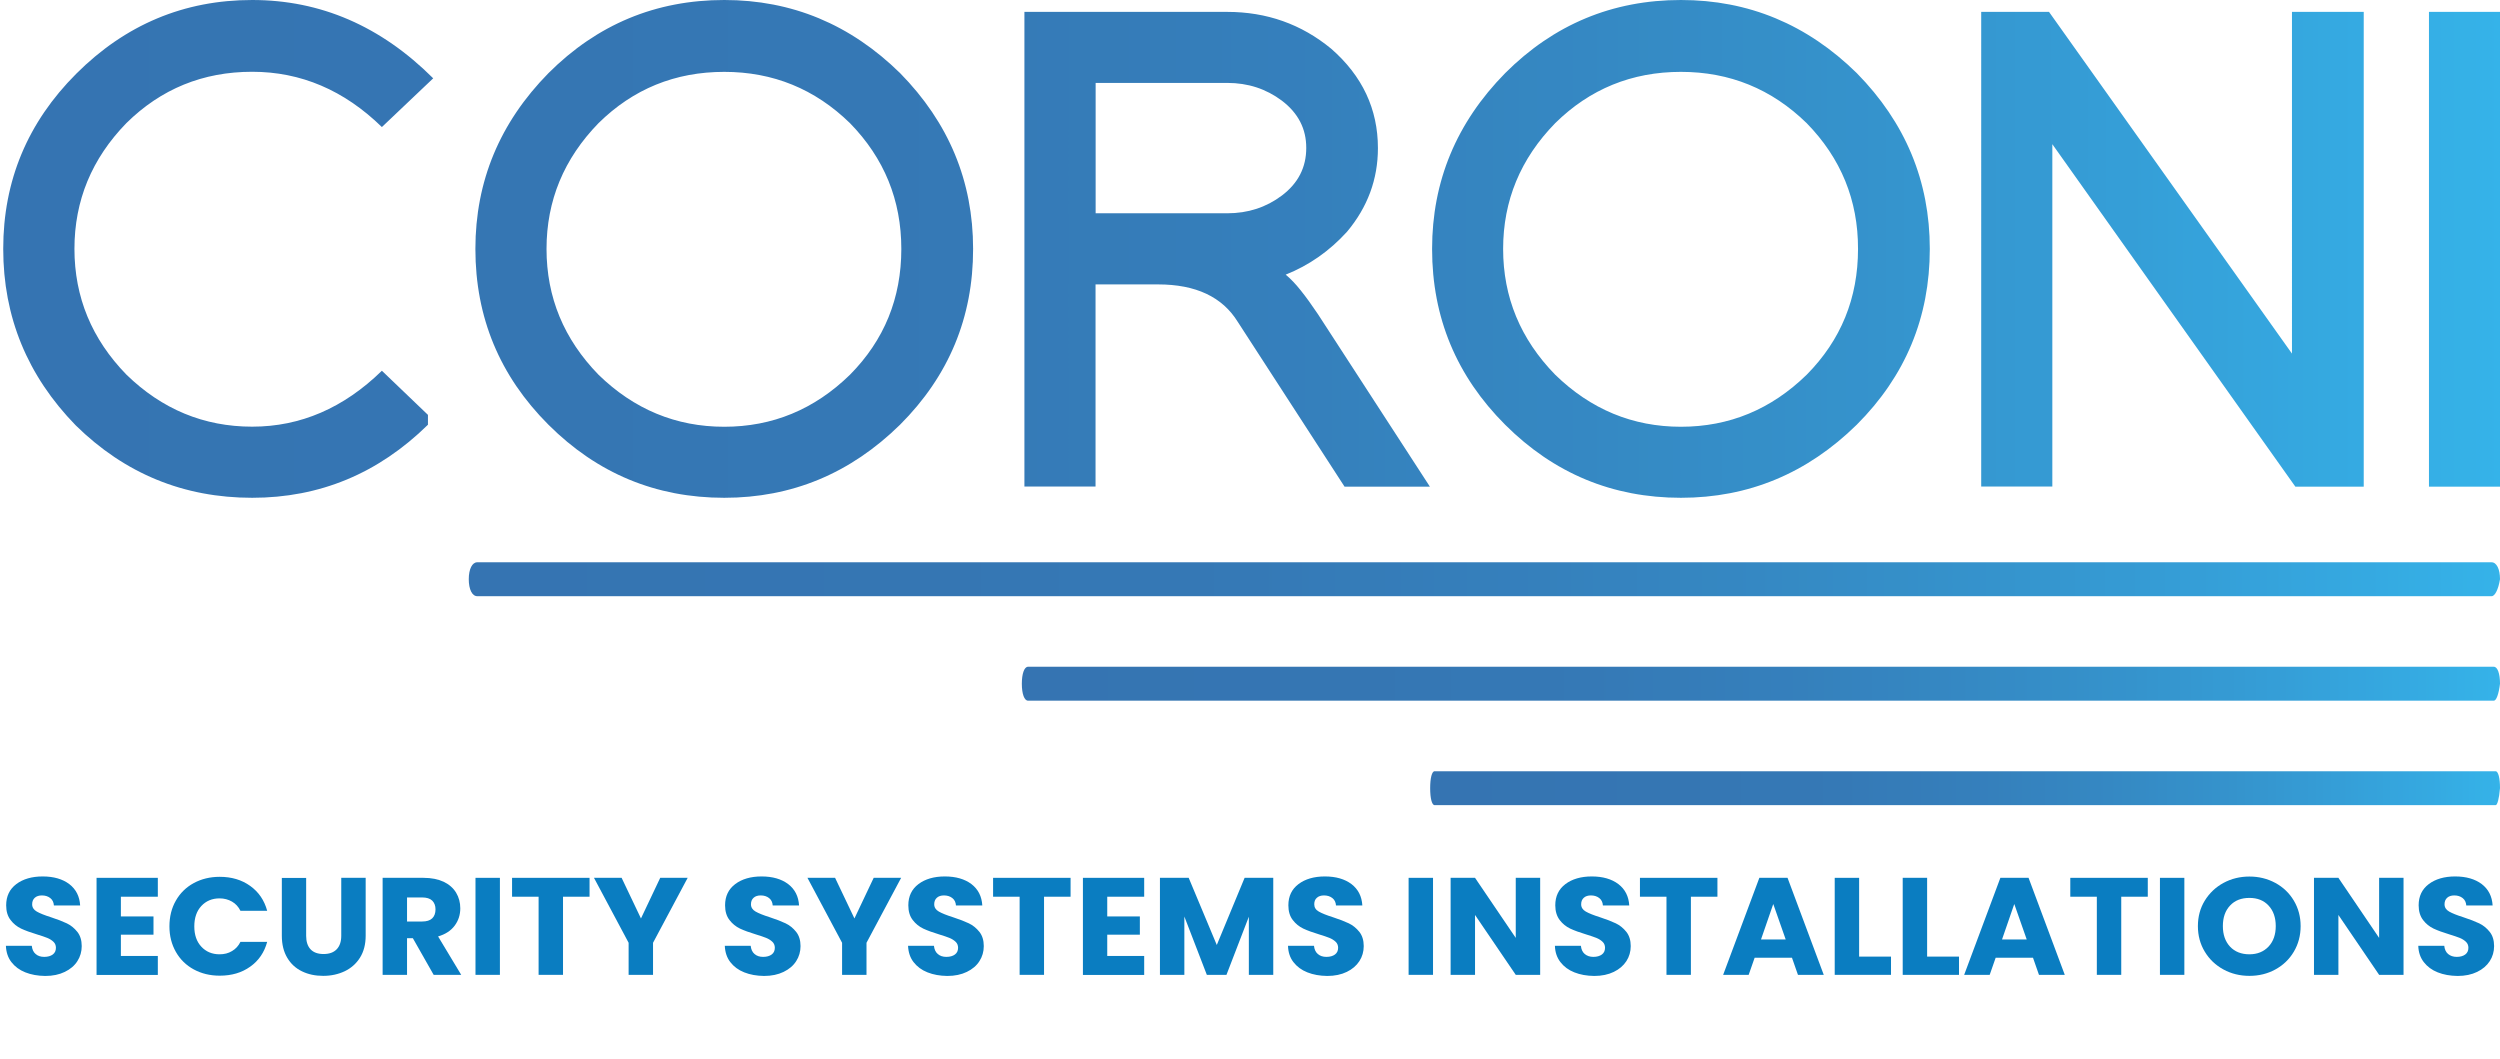 <svg xmlns="http://www.w3.org/2000/svg" xmlns:xlink="http://www.w3.org/1999/xlink" id="Calque_1" x="0px" y="0px" viewBox="0 0 271.35 114.9" style="enable-background:new 0 0 271.35 114.9;" xml:space="preserve"><style type="text/css">	.st0{opacity:0.79;}	.st1{fill:url(#SVGID_1_);}	.st2{fill:url(#SVGID_00000031914493805945583560000001642647587189656983_);}	.st3{fill:url(#SVGID_00000113336585558190704030000002604954728766864292_);}	.st4{fill:url(#SVGID_00000181775747387949344570000018087166136391563966_);}	.st5{fill:#0A7DC1;}</style><g class="st0">	<g>		<linearGradient id="SVGID_1_" gradientUnits="userSpaceOnUse" x1="50.881" y1="62.87" x2="271.355" y2="62.87">			<stop offset="0" style="stop-color:#00509E"></stop>			<stop offset="0.233" style="stop-color:#00529F"></stop>			<stop offset="0.386" style="stop-color:#0056A3"></stop>			<stop offset="0.516" style="stop-color:#005EAA"></stop>			<stop offset="0.634" style="stop-color:#0069B3"></stop>			<stop offset="0.743" style="stop-color:#0076BE"></stop>			<stop offset="0.846" style="stop-color:#0084CC"></stop>			<stop offset="0.942" style="stop-color:#0094DA"></stop>			<stop offset="1" style="stop-color:#009FE3"></stop>		</linearGradient>		<path class="st1" d="M271.35,62.87L271.35,62.87c0-1.11-0.37-1.84-0.92-1.84H51.8c-0.55,0-0.92,0.74-0.92,1.84l0,0   c0,1.11,0.37,1.84,0.92,1.84h218.64C270.8,64.71,271.17,63.98,271.35,62.87z"></path>					<linearGradient id="SVGID_00000019643385452183694100000007661759467912080805_" gradientUnits="userSpaceOnUse" x1="155.222" y1="85.554" x2="271.355" y2="85.554">			<stop offset="0" style="stop-color:#00509E"></stop>			<stop offset="0.233" style="stop-color:#00529F"></stop>			<stop offset="0.386" style="stop-color:#0056A3"></stop>			<stop offset="0.516" style="stop-color:#005EAA"></stop>			<stop offset="0.634" style="stop-color:#0069B3"></stop>			<stop offset="0.743" style="stop-color:#0076BE"></stop>			<stop offset="0.846" style="stop-color:#0084CC"></stop>			<stop offset="0.942" style="stop-color:#0094DA"></stop>			<stop offset="1" style="stop-color:#009FE3"></stop>		</linearGradient>		<path style="fill:url(#SVGID_00000019643385452183694100000007661759467912080805_);" d="M271.35,85.55L271.35,85.55   c0-1.11-0.19-1.84-0.48-1.84H155.71c-0.29,0-0.48,0.74-0.48,1.84l0,0c0,1.11,0.19,1.84,0.48,1.84h115.17   C271.06,87.4,271.26,86.66,271.35,85.55z"></path>					<linearGradient id="SVGID_00000183969908372441246410000013424133703583347641_" gradientUnits="userSpaceOnUse" x1="110.913" y1="74.212" x2="271.355" y2="74.212">			<stop offset="0" style="stop-color:#00509E"></stop>			<stop offset="0.233" style="stop-color:#00529F"></stop>			<stop offset="0.386" style="stop-color:#0056A3"></stop>			<stop offset="0.516" style="stop-color:#005EAA"></stop>			<stop offset="0.634" style="stop-color:#0069B3"></stop>			<stop offset="0.743" style="stop-color:#0076BE"></stop>			<stop offset="0.846" style="stop-color:#0084CC"></stop>			<stop offset="0.942" style="stop-color:#0094DA"></stop>			<stop offset="1" style="stop-color:#009FE3"></stop>		</linearGradient>		<path style="fill:url(#SVGID_00000183969908372441246410000013424133703583347641_);" d="M271.35,74.21L271.35,74.21   c0-1.11-0.27-1.84-0.67-1.84H111.58c-0.4,0-0.67,0.74-0.67,1.84l0,0c0,1.11,0.27,1.84,0.67,1.84h159.11   C270.95,76.05,271.22,75.32,271.35,74.21z"></path>	</g>			<linearGradient id="SVGID_00000006691682098451376220000006571072905877782443_" gradientUnits="userSpaceOnUse" x1="0.355" y1="27.015" x2="271.355" y2="27.015">		<stop offset="0" style="stop-color:#00509E"></stop>		<stop offset="0.233" style="stop-color:#00529F"></stop>		<stop offset="0.386" style="stop-color:#0056A3"></stop>		<stop offset="0.516" style="stop-color:#005EAA"></stop>		<stop offset="0.634" style="stop-color:#0069B3"></stop>		<stop offset="0.743" style="stop-color:#0076BE"></stop>		<stop offset="0.846" style="stop-color:#0084CC"></stop>		<stop offset="0.942" style="stop-color:#0094DA"></stop>		<stop offset="1" style="stop-color:#009FE3"></stop>	</linearGradient>	<path style="fill:url(#SVGID_00000006691682098451376220000006571072905877782443_);" d="M46.45,46.1  c-5.39,5.29-11.74,7.93-19.08,7.93c-7.43,0-13.82-2.62-19.15-7.86C2.97,40.78,0.35,34.4,0.35,27.01c0-7.38,2.64-13.72,7.93-19.01  C13.62,2.67,19.98,0,27.37,0c7.43,0,13.98,2.84,19.65,8.5l-5.57,5.29c-4.1-4-8.79-6-14.08-6c-5.34,0-9.89,1.86-13.65,5.57  c-3.76,3.86-5.64,8.41-5.64,13.65c0,5.24,1.88,9.79,5.64,13.65c3.86,3.76,8.41,5.65,13.65,5.65c5.24,0,9.93-2.02,14.08-6.07l5,4.79  V46.1z M97.69,46.1c-5.39,5.29-11.74,7.93-19.08,7.93c-7.43,0-13.79-2.65-19.08-7.93c-5.29-5.29-7.93-11.65-7.93-19.08  c0-7.34,2.64-13.7,7.93-19.08C64.82,2.65,71.18,0,78.61,0c7.34,0,13.7,2.65,19.08,7.93c5.29,5.38,7.93,11.74,7.93,19.08  C105.63,34.45,102.98,40.81,97.69,46.1z M92.26,13.37c-3.81-3.72-8.36-5.57-13.65-5.57c-5.34,0-9.89,1.86-13.65,5.57  c-3.76,3.86-5.64,8.41-5.64,13.65c0,5.24,1.88,9.79,5.64,13.65c3.86,3.76,8.41,5.65,13.65,5.65c5.24,0,9.79-1.88,13.65-5.65  c3.72-3.76,5.57-8.31,5.57-13.65C97.83,21.73,95.98,17.18,92.26,13.37z M145.93,52.81l-11.58-17.87c-1.67-2.71-4.55-4.07-8.65-4.07  h-6.79v21.94h-7.72V1.29h22.01c4.29,0,8.05,1.33,11.29,4c3.38,2.95,5.07,6.55,5.07,10.79c0,3.38-1.12,6.41-3.36,9.08  c-1.91,2.1-4.12,3.64-6.65,4.65c0.52,0.43,1.07,1,1.64,1.72c0.57,0.71,1.19,1.57,1.86,2.57l12.15,18.72H145.93z M139.14,10.93  c-1.72-1.29-3.69-1.93-5.93-1.93h-14.29v14.15h14.29c2.24,0,4.22-0.64,5.93-1.93c1.76-1.33,2.64-3.05,2.64-5.15  C141.79,13.98,140.9,12.27,139.14,10.93z M201.53,46.1c-5.39,5.29-11.75,7.93-19.08,7.93c-7.43,0-13.79-2.65-19.08-7.93  c-5.29-5.29-7.93-11.65-7.93-19.08c0-7.34,2.64-13.7,7.93-19.08C168.66,2.65,175.02,0,182.45,0c7.34,0,13.7,2.65,19.08,7.93  c5.29,5.38,7.93,11.74,7.93,19.08C209.46,34.45,206.82,40.81,201.53,46.1z M196.1,13.37c-3.81-3.72-8.36-5.57-13.65-5.57  c-5.33,0-9.89,1.86-13.65,5.57c-3.77,3.86-5.65,8.41-5.65,13.65c0,5.24,1.88,9.79,5.65,13.65c3.86,3.76,8.41,5.65,13.65,5.65  c5.24,0,9.79-1.88,13.65-5.65c3.72-3.76,5.57-8.31,5.57-13.65C201.68,21.73,199.82,17.18,196.1,13.37z M249.13,52.81l-26.37-37.16  v37.16h-7.72V1.29h7.36l26.37,37.09V1.29h7.79v51.53H249.13z M263.64,52.81V1.29h7.72v51.53H263.64z"></path></g><g>	<g>		<path class="st5" d="M2.75,105.54c-0.63-0.25-1.13-0.62-1.51-1.11s-0.57-1.08-0.6-1.77h2.81c0.04,0.39,0.18,0.69,0.42,0.89   c0.24,0.21,0.55,0.31,0.93,0.31c0.39,0,0.7-0.09,0.93-0.26c0.23-0.17,0.34-0.42,0.34-0.73c0-0.26-0.09-0.48-0.27-0.65   c-0.18-0.17-0.4-0.31-0.67-0.42c-0.26-0.11-0.64-0.23-1.12-0.38c-0.7-0.21-1.27-0.42-1.72-0.63c-0.44-0.21-0.83-0.52-1.14-0.93   c-0.32-0.41-0.48-0.94-0.48-1.6c0-0.98,0.37-1.75,1.1-2.3c0.73-0.55,1.69-0.83,2.86-0.83c1.2,0,2.16,0.28,2.89,0.83   c0.73,0.56,1.12,1.33,1.18,2.32H5.85c-0.02-0.34-0.15-0.61-0.39-0.8s-0.54-0.29-0.91-0.29c-0.32,0-0.58,0.08-0.77,0.25   s-0.29,0.4-0.29,0.71c0,0.34,0.17,0.6,0.5,0.79c0.33,0.19,0.85,0.4,1.55,0.62c0.7,0.23,1.27,0.45,1.71,0.66   c0.44,0.21,0.82,0.52,1.14,0.92c0.32,0.4,0.48,0.92,0.48,1.55c0,0.6-0.16,1.15-0.47,1.63c-0.31,0.49-0.77,0.88-1.37,1.17   s-1.3,0.44-2.12,0.44C4.09,105.92,3.38,105.79,2.75,105.54z"></path>		<path class="st5" d="M13.12,97.34v2.13h3.54v1.98h-3.54v2.31h4.01v2.06h-6.65V95.28h6.65v2.05H13.12z"></path>		<path class="st5" d="M19.09,97.75c0.46-0.81,1.11-1.45,1.94-1.9s1.77-0.68,2.82-0.68c1.29,0,2.39,0.33,3.31,0.99   c0.92,0.66,1.53,1.56,1.84,2.7H26.1c-0.22-0.44-0.52-0.77-0.92-1s-0.85-0.35-1.35-0.35c-0.81,0-1.47,0.28-1.98,0.83   s-0.76,1.29-0.76,2.21s0.25,1.65,0.76,2.2c0.51,0.55,1.17,0.83,1.98,0.83c0.51,0,0.96-0.11,1.35-0.35c0.4-0.23,0.7-0.56,0.92-1H29   c-0.31,1.14-0.92,2.04-1.84,2.69c-0.92,0.66-2.02,0.98-3.31,0.98c-1.05,0-1.99-0.23-2.82-0.68s-1.48-1.09-1.94-1.9   c-0.46-0.81-0.7-1.73-0.7-2.77S18.62,98.56,19.09,97.75z"></path>		<path class="st5" d="M33.23,95.28v6.3c0,0.63,0.16,1.12,0.48,1.46c0.32,0.34,0.79,0.51,1.41,0.51c0.62,0,1.09-0.17,1.42-0.51   s0.5-0.83,0.5-1.46v-6.3h2.65v6.28c0,0.94-0.21,1.74-0.62,2.39s-0.97,1.14-1.66,1.47c-0.7,0.33-1.47,0.5-2.33,0.5   c-0.86,0-1.62-0.16-2.3-0.49c-0.68-0.33-1.21-0.81-1.6-1.47c-0.39-0.65-0.59-1.45-0.59-2.39v-6.28H33.23z"></path>		<path class="st5" d="M47.07,105.81l-2.26-3.98h-0.63v3.98h-2.65V95.28h4.44c0.86,0,1.59,0.15,2.19,0.43   c0.6,0.29,1.05,0.69,1.35,1.19c0.3,0.5,0.45,1.07,0.45,1.69c0,0.7-0.2,1.33-0.61,1.88c-0.41,0.55-1.01,0.94-1.8,1.17l2.51,4.17   H47.07z M44.18,100.02h1.64c0.48,0,0.85-0.11,1.09-0.34s0.36-0.56,0.36-0.98c0-0.4-0.12-0.71-0.36-0.95   c-0.24-0.23-0.61-0.34-1.09-0.34h-1.64V100.02z"></path>		<path class="st5" d="M54.26,95.28v10.53h-2.65V95.28H54.26z"></path>		<path class="st5" d="M63.99,95.28v2.05h-2.88v8.48h-2.65v-8.48h-2.88v-2.05H63.99z"></path>		<path class="st5" d="M74.64,95.28l-3.76,7.05v3.48h-2.65v-3.48l-3.76-7.05h3l2.1,4.41l2.09-4.41H74.64z"></path>		<path class="st5" d="M80.78,105.54c-0.63-0.25-1.13-0.62-1.51-1.11s-0.57-1.08-0.6-1.77h2.81c0.04,0.39,0.18,0.69,0.42,0.89   c0.24,0.21,0.55,0.31,0.93,0.31c0.39,0,0.7-0.09,0.93-0.26c0.23-0.17,0.34-0.42,0.34-0.73c0-0.26-0.09-0.48-0.27-0.65   c-0.18-0.17-0.4-0.31-0.67-0.42c-0.26-0.11-0.64-0.23-1.12-0.38c-0.7-0.21-1.27-0.42-1.72-0.63c-0.44-0.21-0.83-0.52-1.14-0.93   c-0.32-0.41-0.48-0.94-0.48-1.6c0-0.98,0.37-1.75,1.1-2.3c0.73-0.55,1.69-0.83,2.86-0.83c1.2,0,2.16,0.28,2.89,0.83   c0.73,0.56,1.12,1.33,1.18,2.32h-2.86c-0.02-0.34-0.15-0.61-0.39-0.8s-0.54-0.29-0.91-0.29c-0.32,0-0.58,0.08-0.77,0.25   s-0.29,0.4-0.29,0.71c0,0.34,0.17,0.6,0.5,0.79c0.33,0.19,0.85,0.4,1.55,0.62c0.7,0.23,1.27,0.45,1.71,0.66   c0.44,0.21,0.82,0.52,1.14,0.92c0.32,0.4,0.48,0.92,0.48,1.55c0,0.6-0.16,1.15-0.47,1.63c-0.31,0.49-0.77,0.88-1.37,1.17   s-1.3,0.44-2.12,0.44C82.12,105.92,81.41,105.79,80.78,105.54z"></path>		<path class="st5" d="M97.81,95.28l-3.76,7.05v3.48h-2.65v-3.48l-3.76-7.05h3l2.1,4.41l2.09-4.41H97.81z"></path>		<path class="st5" d="M100.67,105.54c-0.63-0.25-1.13-0.62-1.51-1.11s-0.57-1.08-0.6-1.77h2.81c0.04,0.39,0.18,0.69,0.42,0.89   c0.24,0.21,0.55,0.31,0.93,0.31c0.39,0,0.7-0.09,0.93-0.26c0.23-0.17,0.34-0.42,0.34-0.73c0-0.26-0.09-0.48-0.27-0.65   c-0.18-0.17-0.4-0.31-0.67-0.42c-0.26-0.11-0.64-0.23-1.12-0.38c-0.7-0.21-1.27-0.42-1.72-0.63c-0.44-0.21-0.83-0.52-1.14-0.93   c-0.32-0.41-0.48-0.94-0.48-1.6c0-0.98,0.37-1.75,1.1-2.3c0.73-0.55,1.69-0.83,2.86-0.83c1.2,0,2.16,0.28,2.89,0.83   c0.73,0.56,1.12,1.33,1.18,2.32h-2.86c-0.02-0.34-0.15-0.61-0.39-0.8s-0.54-0.29-0.91-0.29c-0.32,0-0.58,0.08-0.77,0.25   s-0.29,0.4-0.29,0.71c0,0.34,0.17,0.6,0.5,0.79c0.33,0.19,0.85,0.4,1.55,0.62c0.7,0.23,1.27,0.45,1.71,0.66   c0.44,0.21,0.82,0.52,1.14,0.92c0.32,0.4,0.48,0.92,0.48,1.55c0,0.6-0.16,1.15-0.47,1.63c-0.31,0.49-0.77,0.88-1.37,1.17   s-1.3,0.44-2.12,0.44C102.01,105.92,101.3,105.79,100.67,105.54z"></path>		<path class="st5" d="M116.2,95.28v2.05h-2.88v8.48h-2.65v-8.48h-2.88v-2.05H116.2z"></path>		<path class="st5" d="M120.18,97.34v2.13h3.54v1.98h-3.54v2.31h4.01v2.06h-6.65V95.28h6.65v2.05H120.18z"></path>		<path class="st5" d="M138.2,95.28v10.53h-2.65V99.5l-2.43,6.31h-2.13l-2.44-6.33v6.33h-2.65V95.28h3.12l3.05,7.29l3.02-7.29H138.2   z"></path>		<path class="st5" d="M141.9,105.54c-0.63-0.25-1.13-0.62-1.51-1.11c-0.38-0.49-0.57-1.08-0.59-1.77h2.82   c0.04,0.39,0.18,0.69,0.42,0.89c0.24,0.21,0.55,0.31,0.93,0.31c0.39,0,0.7-0.09,0.93-0.26s0.34-0.42,0.34-0.73   c0-0.26-0.09-0.48-0.27-0.65c-0.18-0.17-0.4-0.31-0.67-0.42c-0.26-0.11-0.64-0.23-1.12-0.38c-0.7-0.21-1.27-0.42-1.72-0.63   c-0.44-0.21-0.83-0.52-1.14-0.93c-0.32-0.41-0.48-0.94-0.48-1.6c0-0.98,0.37-1.75,1.1-2.3c0.73-0.55,1.69-0.83,2.86-0.83   c1.2,0,2.16,0.28,2.89,0.83c0.73,0.56,1.12,1.33,1.18,2.32h-2.86c-0.02-0.34-0.15-0.61-0.39-0.8c-0.24-0.19-0.54-0.29-0.91-0.29   c-0.32,0-0.58,0.08-0.77,0.25c-0.2,0.17-0.29,0.4-0.29,0.71c0,0.34,0.16,0.6,0.49,0.79c0.33,0.19,0.85,0.4,1.55,0.62   c0.7,0.23,1.27,0.45,1.71,0.66c0.44,0.21,0.82,0.52,1.14,0.92c0.32,0.4,0.48,0.92,0.48,1.55c0,0.6-0.16,1.15-0.47,1.63   c-0.32,0.49-0.77,0.88-1.37,1.17c-0.6,0.29-1.3,0.44-2.12,0.44C143.24,105.92,142.53,105.79,141.9,105.54z"></path>		<path class="st5" d="M155.54,95.28v10.53h-2.65V95.28H155.54z"></path>		<path class="st5" d="M167.17,105.81h-2.65l-4.42-6.5v6.5h-2.65V95.28h2.65l4.42,6.52v-6.52h2.65V105.81z"></path>		<path class="st5" d="M170.88,105.54c-0.63-0.25-1.13-0.62-1.51-1.11c-0.38-0.49-0.58-1.08-0.6-1.77h2.82   c0.04,0.39,0.18,0.69,0.42,0.89s0.55,0.31,0.93,0.31c0.39,0,0.7-0.09,0.93-0.26c0.23-0.17,0.34-0.42,0.34-0.73   c0-0.26-0.09-0.48-0.27-0.65s-0.4-0.31-0.67-0.42s-0.64-0.23-1.12-0.38c-0.7-0.21-1.27-0.42-1.72-0.63   c-0.44-0.21-0.83-0.52-1.14-0.93s-0.48-0.94-0.48-1.6c0-0.98,0.37-1.75,1.1-2.3c0.73-0.55,1.69-0.83,2.86-0.83   c1.2,0,2.16,0.28,2.89,0.83c0.73,0.56,1.12,1.33,1.18,2.32h-2.86c-0.02-0.34-0.15-0.61-0.39-0.8c-0.24-0.19-0.54-0.29-0.91-0.29   c-0.32,0-0.58,0.08-0.77,0.25s-0.29,0.4-0.29,0.71c0,0.34,0.17,0.6,0.5,0.79c0.33,0.19,0.85,0.4,1.55,0.62   c0.7,0.23,1.27,0.45,1.71,0.66c0.44,0.21,0.82,0.52,1.14,0.92c0.32,0.4,0.48,0.92,0.48,1.55c0,0.6-0.16,1.15-0.47,1.63   c-0.32,0.49-0.77,0.88-1.37,1.17c-0.6,0.29-1.3,0.44-2.12,0.44C172.22,105.92,171.51,105.79,170.88,105.54z"></path>		<path class="st5" d="M186.41,95.28v2.05h-2.88v8.48h-2.65v-8.48h-2.88v-2.05H186.41z"></path>		<path class="st5" d="M194.5,103.95h-4.05l-0.65,1.86h-2.77l3.93-10.53h3.06l3.93,10.53h-2.8L194.5,103.95z M193.82,101.97   l-1.35-3.85l-1.33,3.85H193.82z"></path>		<path class="st5" d="M201.79,103.83h3.46v1.98h-6.11V95.28h2.65V103.83z"></path>		<path class="st5" d="M209.17,103.83h3.46v1.98h-6.11V95.28h2.65V103.83z"></path>		<path class="st5" d="M220.66,103.95h-4.05l-0.65,1.86h-2.77l3.93-10.53h3.06l3.93,10.53h-2.8L220.66,103.95z M219.98,101.97   l-1.35-3.85l-1.33,3.85H219.98z"></path>		<path class="st5" d="M233.12,95.28v2.05h-2.88v8.48h-2.65v-8.48h-2.88v-2.05H233.12z"></path>		<path class="st5" d="M237.09,95.28v10.53h-2.65V95.28H237.09z"></path>		<path class="st5" d="M241.34,105.23c-0.85-0.46-1.53-1.1-2.03-1.93c-0.5-0.82-0.75-1.75-0.75-2.78s0.25-1.96,0.75-2.77   s1.18-1.46,2.03-1.92c0.85-0.46,1.79-0.69,2.81-0.69c1.02,0,1.96,0.23,2.81,0.69c0.85,0.46,1.52,1.1,2.01,1.92   c0.49,0.82,0.74,1.75,0.74,2.77s-0.25,1.96-0.74,2.78c-0.49,0.83-1.17,1.47-2.01,1.93s-1.78,0.69-2.8,0.69   C243.12,105.92,242.19,105.69,241.34,105.23z M246.23,102.74c0.52-0.56,0.78-1.3,0.78-2.22c0-0.93-0.26-1.67-0.78-2.23   c-0.52-0.56-1.21-0.83-2.08-0.83c-0.88,0-1.58,0.27-2.1,0.83c-0.52,0.55-0.78,1.29-0.78,2.23c0,0.93,0.26,1.67,0.78,2.23   c0.52,0.55,1.22,0.83,2.1,0.83C245.01,103.58,245.7,103.3,246.23,102.74z"></path>		<path class="st5" d="M260.88,105.81h-2.65l-4.42-6.5v6.5h-2.65V95.28h2.65l4.42,6.52v-6.52h2.65V105.81z"></path>		<path class="st5" d="M264.59,105.54c-0.63-0.25-1.13-0.62-1.51-1.11c-0.38-0.49-0.58-1.08-0.6-1.77h2.82   c0.04,0.39,0.18,0.69,0.42,0.89s0.55,0.31,0.93,0.31c0.39,0,0.7-0.09,0.93-0.26c0.23-0.17,0.34-0.42,0.34-0.73   c0-0.26-0.09-0.48-0.27-0.65s-0.4-0.31-0.67-0.42s-0.64-0.23-1.12-0.38c-0.7-0.21-1.27-0.42-1.72-0.63   c-0.44-0.21-0.83-0.52-1.14-0.93s-0.48-0.94-0.48-1.6c0-0.98,0.37-1.75,1.1-2.3c0.73-0.55,1.69-0.83,2.86-0.83   c1.2,0,2.16,0.28,2.89,0.83c0.73,0.56,1.12,1.33,1.18,2.32h-2.86c-0.02-0.34-0.15-0.61-0.39-0.8c-0.24-0.19-0.54-0.29-0.91-0.29   c-0.32,0-0.58,0.08-0.77,0.25s-0.29,0.4-0.29,0.71c0,0.34,0.17,0.6,0.5,0.79c0.33,0.19,0.85,0.4,1.55,0.62   c0.7,0.23,1.27,0.45,1.71,0.66c0.44,0.21,0.82,0.52,1.14,0.92c0.32,0.4,0.48,0.92,0.48,1.55c0,0.6-0.16,1.15-0.47,1.63   c-0.32,0.49-0.77,0.88-1.37,1.17c-0.6,0.29-1.3,0.44-2.12,0.44C265.93,105.92,265.22,105.79,264.59,105.54z"></path>	</g></g><g></g><g></g><g></g><g></g><g></g><g></g></svg>